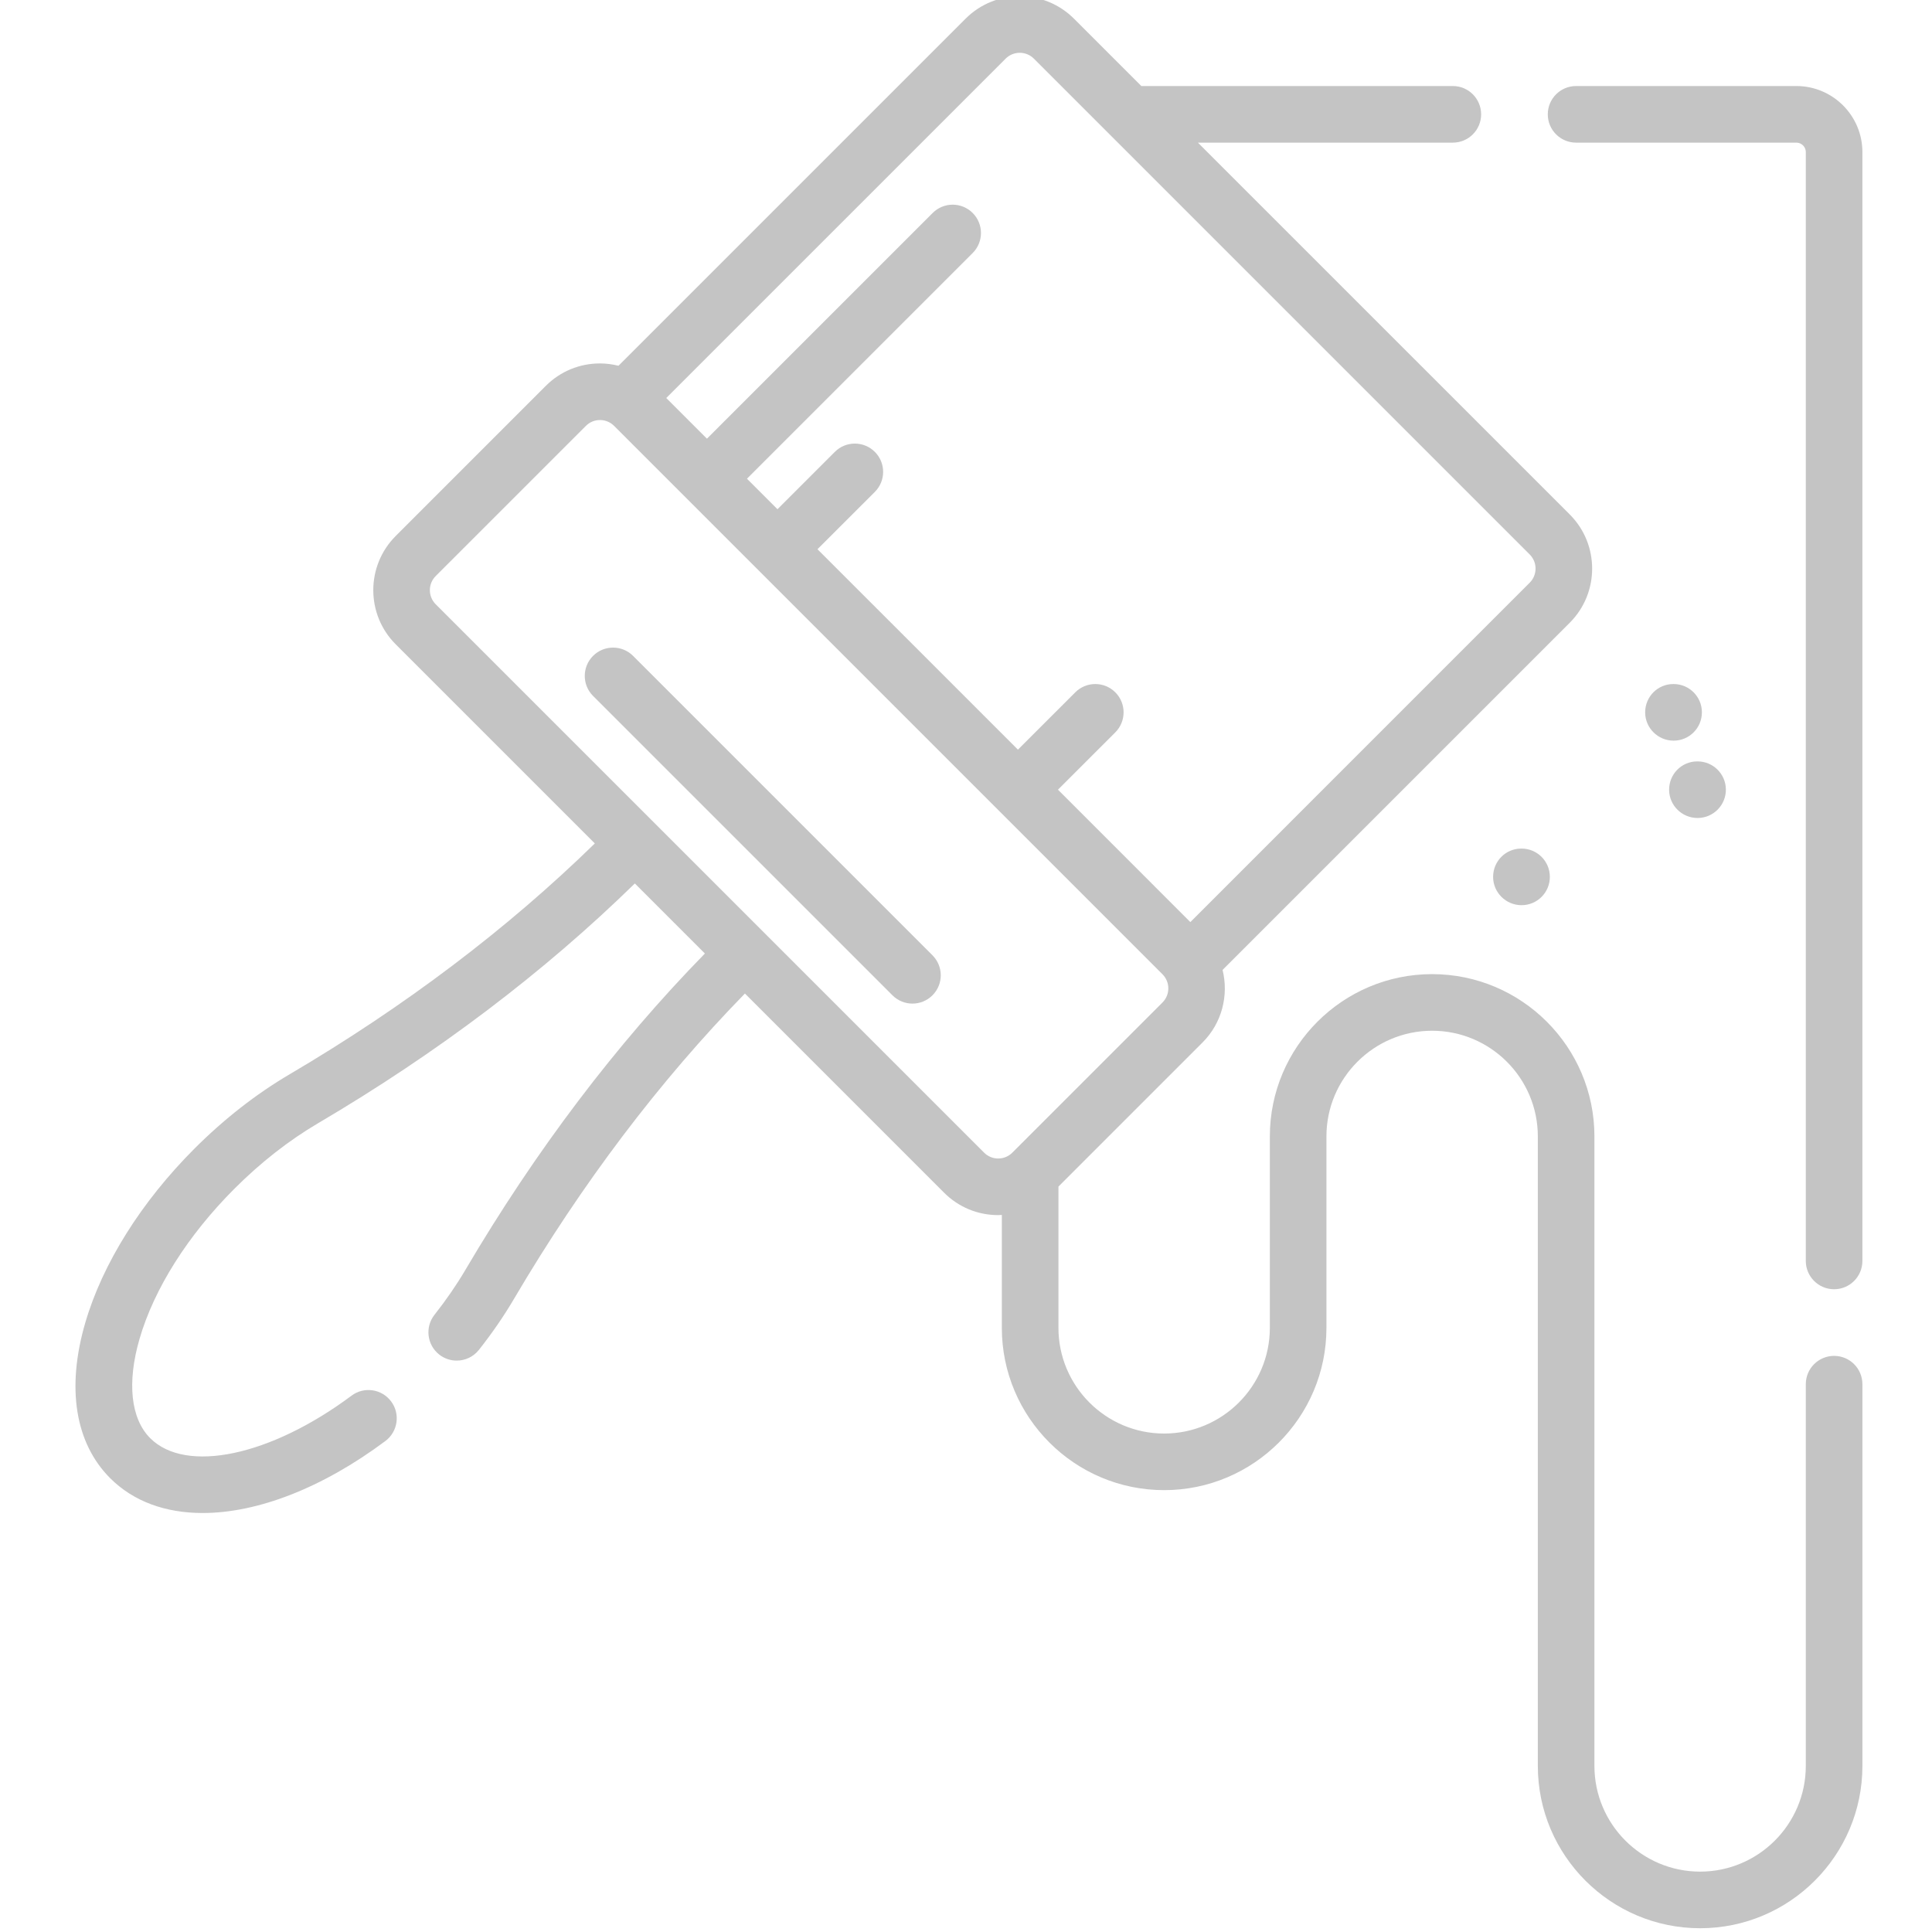 <svg width="100" height="100" viewBox="0 0 100 100" fill="none" xmlns="http://www.w3.org/2000/svg">
<g clip-path="url(#clip0)">
<path d="M92.98 4.453H81.578C80.769 4.453 80.113 5.109 80.113 5.918C80.113 6.727 80.769 7.383 81.578 7.383H92.98C93.249 7.383 93.468 7.602 93.468 7.871V65.266C93.468 66.074 94.124 66.731 94.933 66.731C95.742 66.731 96.397 66.074 96.397 65.266V7.871C96.397 5.986 94.865 4.453 92.98 4.453Z" fill="#C4C4C4"/>
<path d="M94.933 70.18C94.124 70.18 93.468 70.835 93.468 71.645V91.404C93.468 94.421 91.014 96.875 87.998 96.875C84.981 96.875 82.527 94.421 82.527 91.404V58.821C82.527 54.189 78.758 50.421 74.126 50.421C69.495 50.421 65.727 54.189 65.727 58.821V68.73C65.727 71.746 63.272 74.2 60.256 74.2C57.24 74.2 54.785 71.746 54.785 68.73V61.417L62.241 53.961C63.259 52.944 63.602 51.507 63.28 50.203L81.25 32.233C82.795 30.688 82.795 28.173 81.25 26.628L62.004 7.383H75.198C76.008 7.383 76.663 6.727 76.663 5.918C76.663 5.109 76.008 4.453 75.198 4.453H59.075L55.586 0.964C54.04 -0.581 51.526 -0.581 49.981 0.964L32.012 18.932C31.703 18.855 31.383 18.811 31.055 18.811C29.997 18.811 29.001 19.223 28.252 19.971L20.48 27.744C18.935 29.289 18.935 31.803 20.48 33.348L30.788 43.656C26.262 48.077 20.951 52.096 14.986 55.608C13.251 56.629 11.597 57.922 10.069 59.449C7.313 62.206 5.303 65.411 4.411 68.475C3.43 71.842 3.889 74.696 5.703 76.511C6.913 77.721 8.574 78.313 10.492 78.313C13.3 78.312 16.657 77.042 19.947 74.587C20.595 74.102 20.728 73.184 20.245 72.537C19.76 71.888 18.842 71.754 18.195 72.239C14.007 75.364 9.625 76.289 7.774 74.439C6.766 73.43 6.565 71.555 7.224 69.294C7.98 66.695 9.727 63.935 12.141 61.521C13.493 60.169 14.951 59.028 16.472 58.133C22.652 54.495 28.159 50.323 32.859 45.728L36.485 49.354C31.89 54.054 27.719 59.562 24.081 65.742C23.626 66.514 23.091 67.291 22.49 68.052C21.989 68.687 22.097 69.608 22.732 70.11C23 70.322 23.321 70.425 23.639 70.425C24.072 70.425 24.5 70.234 24.79 69.868C25.473 69.003 26.084 68.115 26.605 67.228C30.118 61.262 34.137 55.951 38.557 51.425L48.865 61.733C49.613 62.482 50.608 62.894 51.667 62.894C51.73 62.894 51.793 62.888 51.855 62.885V68.73C51.855 73.361 55.624 77.129 60.256 77.129C64.888 77.129 68.656 73.361 68.656 68.73V58.821C68.656 55.805 71.111 53.351 74.127 53.351C77.143 53.351 79.598 55.804 79.598 58.821V91.404C79.598 96.037 83.366 99.805 87.998 99.805C92.63 99.805 96.398 96.037 96.398 91.404V71.645C96.397 70.835 95.742 70.18 94.933 70.18ZM52.052 3.035C52.455 2.632 53.111 2.632 53.513 3.035L79.178 28.7C79.581 29.102 79.581 29.759 79.178 30.16L61.612 47.727L54.76 40.874L57.728 37.907C58.3 37.334 58.3 36.407 57.728 35.834C57.156 35.263 56.228 35.263 55.657 35.834L52.688 38.802L42.313 28.428L45.282 25.46C45.854 24.889 45.854 23.961 45.282 23.389C44.71 22.817 43.782 22.817 43.211 23.389L40.242 26.357L38.663 24.778L50.346 13.096C50.918 12.523 50.918 11.596 50.346 11.024C49.773 10.451 48.846 10.451 48.274 11.024L36.591 22.706L34.486 20.601L52.052 3.035ZM50.937 59.661L22.552 31.277C22.149 30.874 22.149 30.218 22.552 29.816L30.325 22.044C30.52 21.848 30.779 21.741 31.055 21.741C31.331 21.741 31.59 21.848 31.786 22.044L60.17 50.428C60.573 50.831 60.573 51.486 60.17 51.889L52.398 59.661C52.203 59.856 51.943 59.964 51.667 59.964C51.391 59.964 51.132 59.856 50.937 59.661Z" fill="#C4C4C4"/>
<path d="M32.768 33.949C32.196 33.377 31.268 33.377 30.696 33.949C30.124 34.522 30.124 35.449 30.696 36.021L46.193 51.517C46.479 51.803 46.854 51.946 47.229 51.946C47.604 51.946 47.978 51.803 48.264 51.517C48.837 50.945 48.837 50.018 48.264 49.445L32.768 33.949Z" fill="#C4C4C4"/>
<path d="M86.625 35.406H86.61C85.801 35.406 85.153 36.061 85.153 36.871C85.153 37.68 85.816 38.336 86.625 38.336C87.435 38.336 88.09 37.68 88.09 36.871C88.09 36.061 87.435 35.406 86.625 35.406Z" fill="#C4C4C4"/>
<path d="M87.832 39.41C87.023 39.42 86.383 40.084 86.393 40.893C86.403 41.696 87.065 42.339 87.865 42.339H87.884C88.693 42.329 89.34 41.665 89.331 40.856C89.321 40.054 88.667 39.41 87.866 39.41C87.86 39.41 87.853 39.41 87.847 39.41H87.832Z" fill="#C4C4C4"/>
<path d="M78.74 43.922C77.93 43.922 77.283 44.578 77.283 45.387C77.283 46.196 77.946 46.852 78.755 46.852C79.565 46.852 80.22 46.196 80.22 45.387C80.22 44.578 79.565 43.922 78.755 43.922H78.74Z" fill="#C4C4C4"/>
</g>
<defs>
<clipPath id="clip0">
<rect width="100" height="100" fill="white"/>
</clipPath>
</defs>
</svg>
